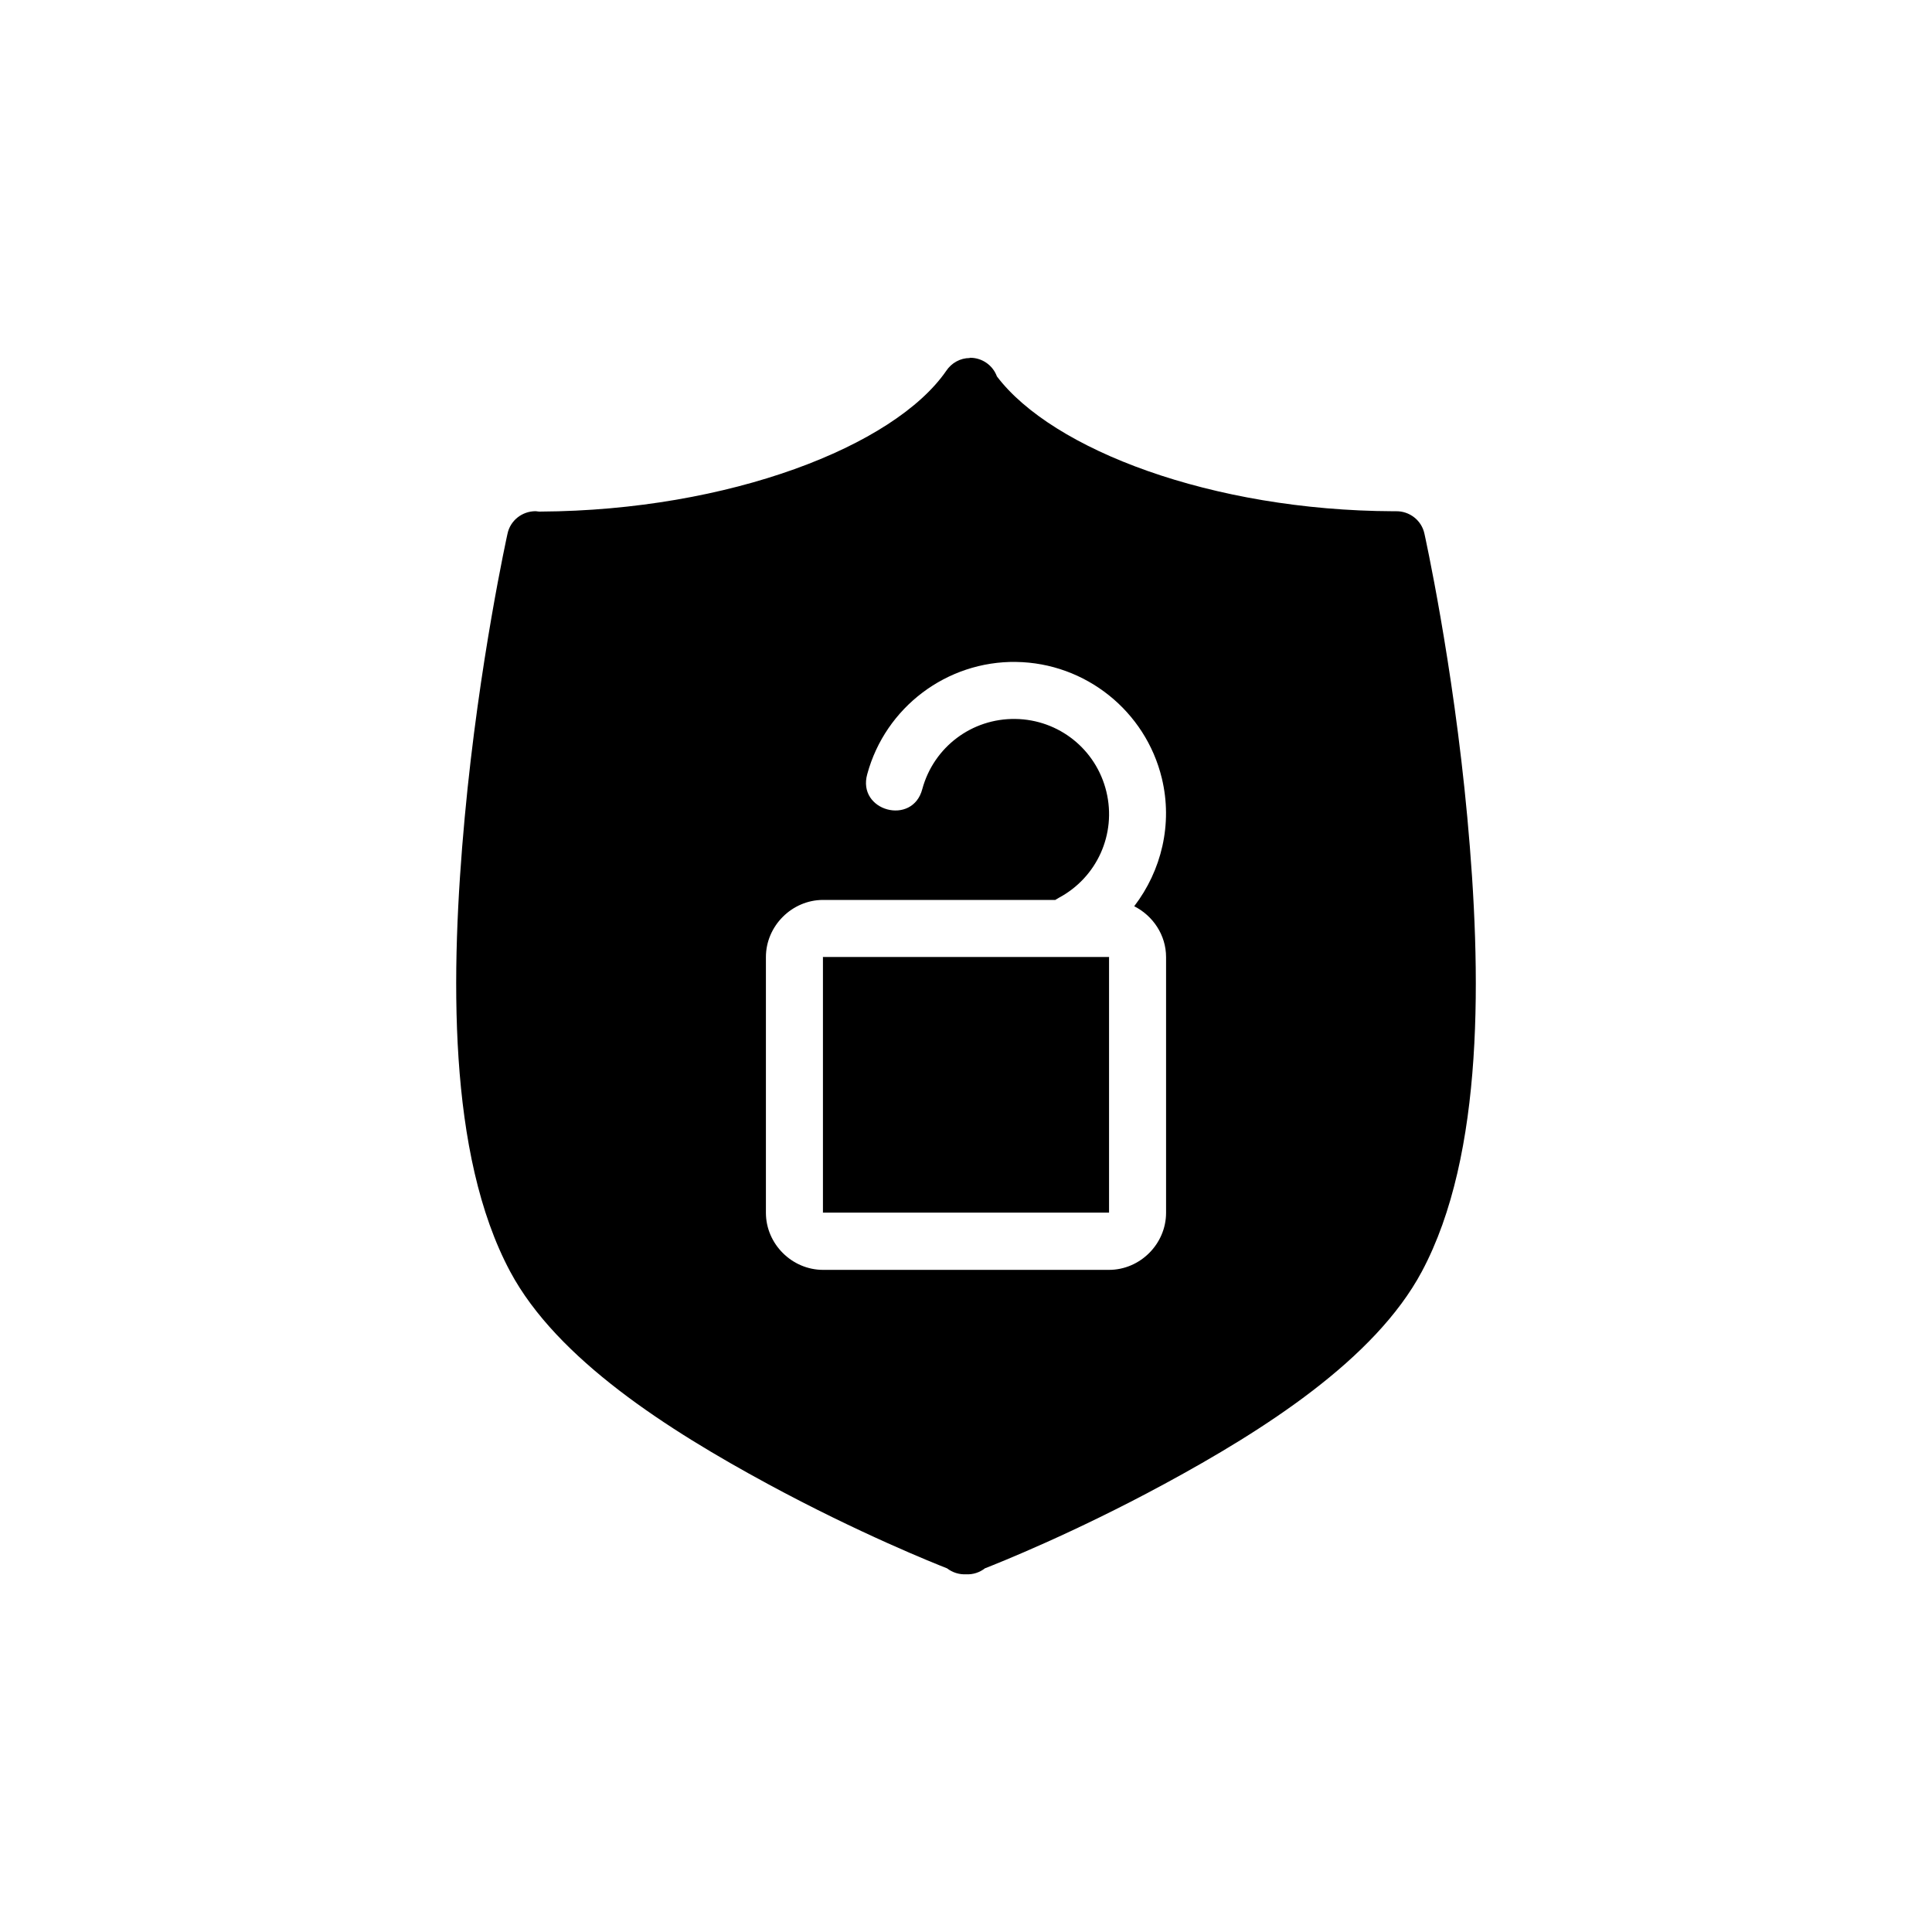 <?xml version="1.0" encoding="UTF-8"?>
<!-- Uploaded to: ICON Repo, www.iconrepo.com, Generator: ICON Repo Mixer Tools -->
<svg fill="#000000" width="800px" height="800px" version="1.1" viewBox="144 144 512 512" xmlns="http://www.w3.org/2000/svg">
 <path d="m400.99 238.78v0.102c-2.508 0-4.84 1.305-6.219 3.383-13.793 20.004-57.52 37.016-107.54 37.309-0.133-0.004-0.262-0.004-0.395 0-0.293 0-0.59-0.102-0.887-0.102-3.606 0-6.727 2.477-7.457 5.981 0 0-7.547 34.008-11.336 75.133-3.789 41.129-4.582 89.297 12.043 120.39 12.453 23.293 41.918 42.008 68.223 56.258 24.332 13.18 44.406 21.152 47.562 22.395 1.434 1.105 3.223 1.668 5.039 1.574 1.824 0.102 3.606-0.484 5.039-1.613h0.039c3.289-1.293 23.262-9.203 47.504-22.336 26.305-14.25 55.73-32.965 68.184-56.262 16.625-31.094 15.852-79.266 12.062-120.39-3.789-41.125-11.355-75.133-11.355-75.133-0.746-3.578-3.977-6.094-7.656-5.984-0.203 0.004-0.406 0-0.609 0-48.074-0.191-90.309-16.293-105.04-35.734-1.105-3-3.984-4.981-7.203-4.938zm12.301 80.641c18.355 0.262 34.297 12.992 38.609 30.836 2.922 12.102-0.09 24.465-7.32 33.906 4.957 2.512 8.441 7.625 8.441 13.48v67.754c0 8.258-6.875 15.133-15.133 15.133h-75.762c-8.258 0-15.152-6.875-15.152-15.133v-67.754c0-8.258 6.894-15.152 15.152-15.152h61.535s0.578-0.371 0.887-0.535c10.188-5.414 15.363-16.945 12.652-28.16-2.711-11.215-12.59-19.102-24.125-19.266-11.535-0.16-21.629 7.445-24.656 18.578-2.574 9.855-17.363 5.82-14.582-3.977 4.82-17.715 21.098-29.977 39.453-29.715zm-51.164 78.184c-0.148 0-0.039-0.109-0.039 0v67.754c0 0.152-0.109 0 0.039 0h75.781v-67.754c0-0.152 0.125 0-0.02 0z"/>
</svg>